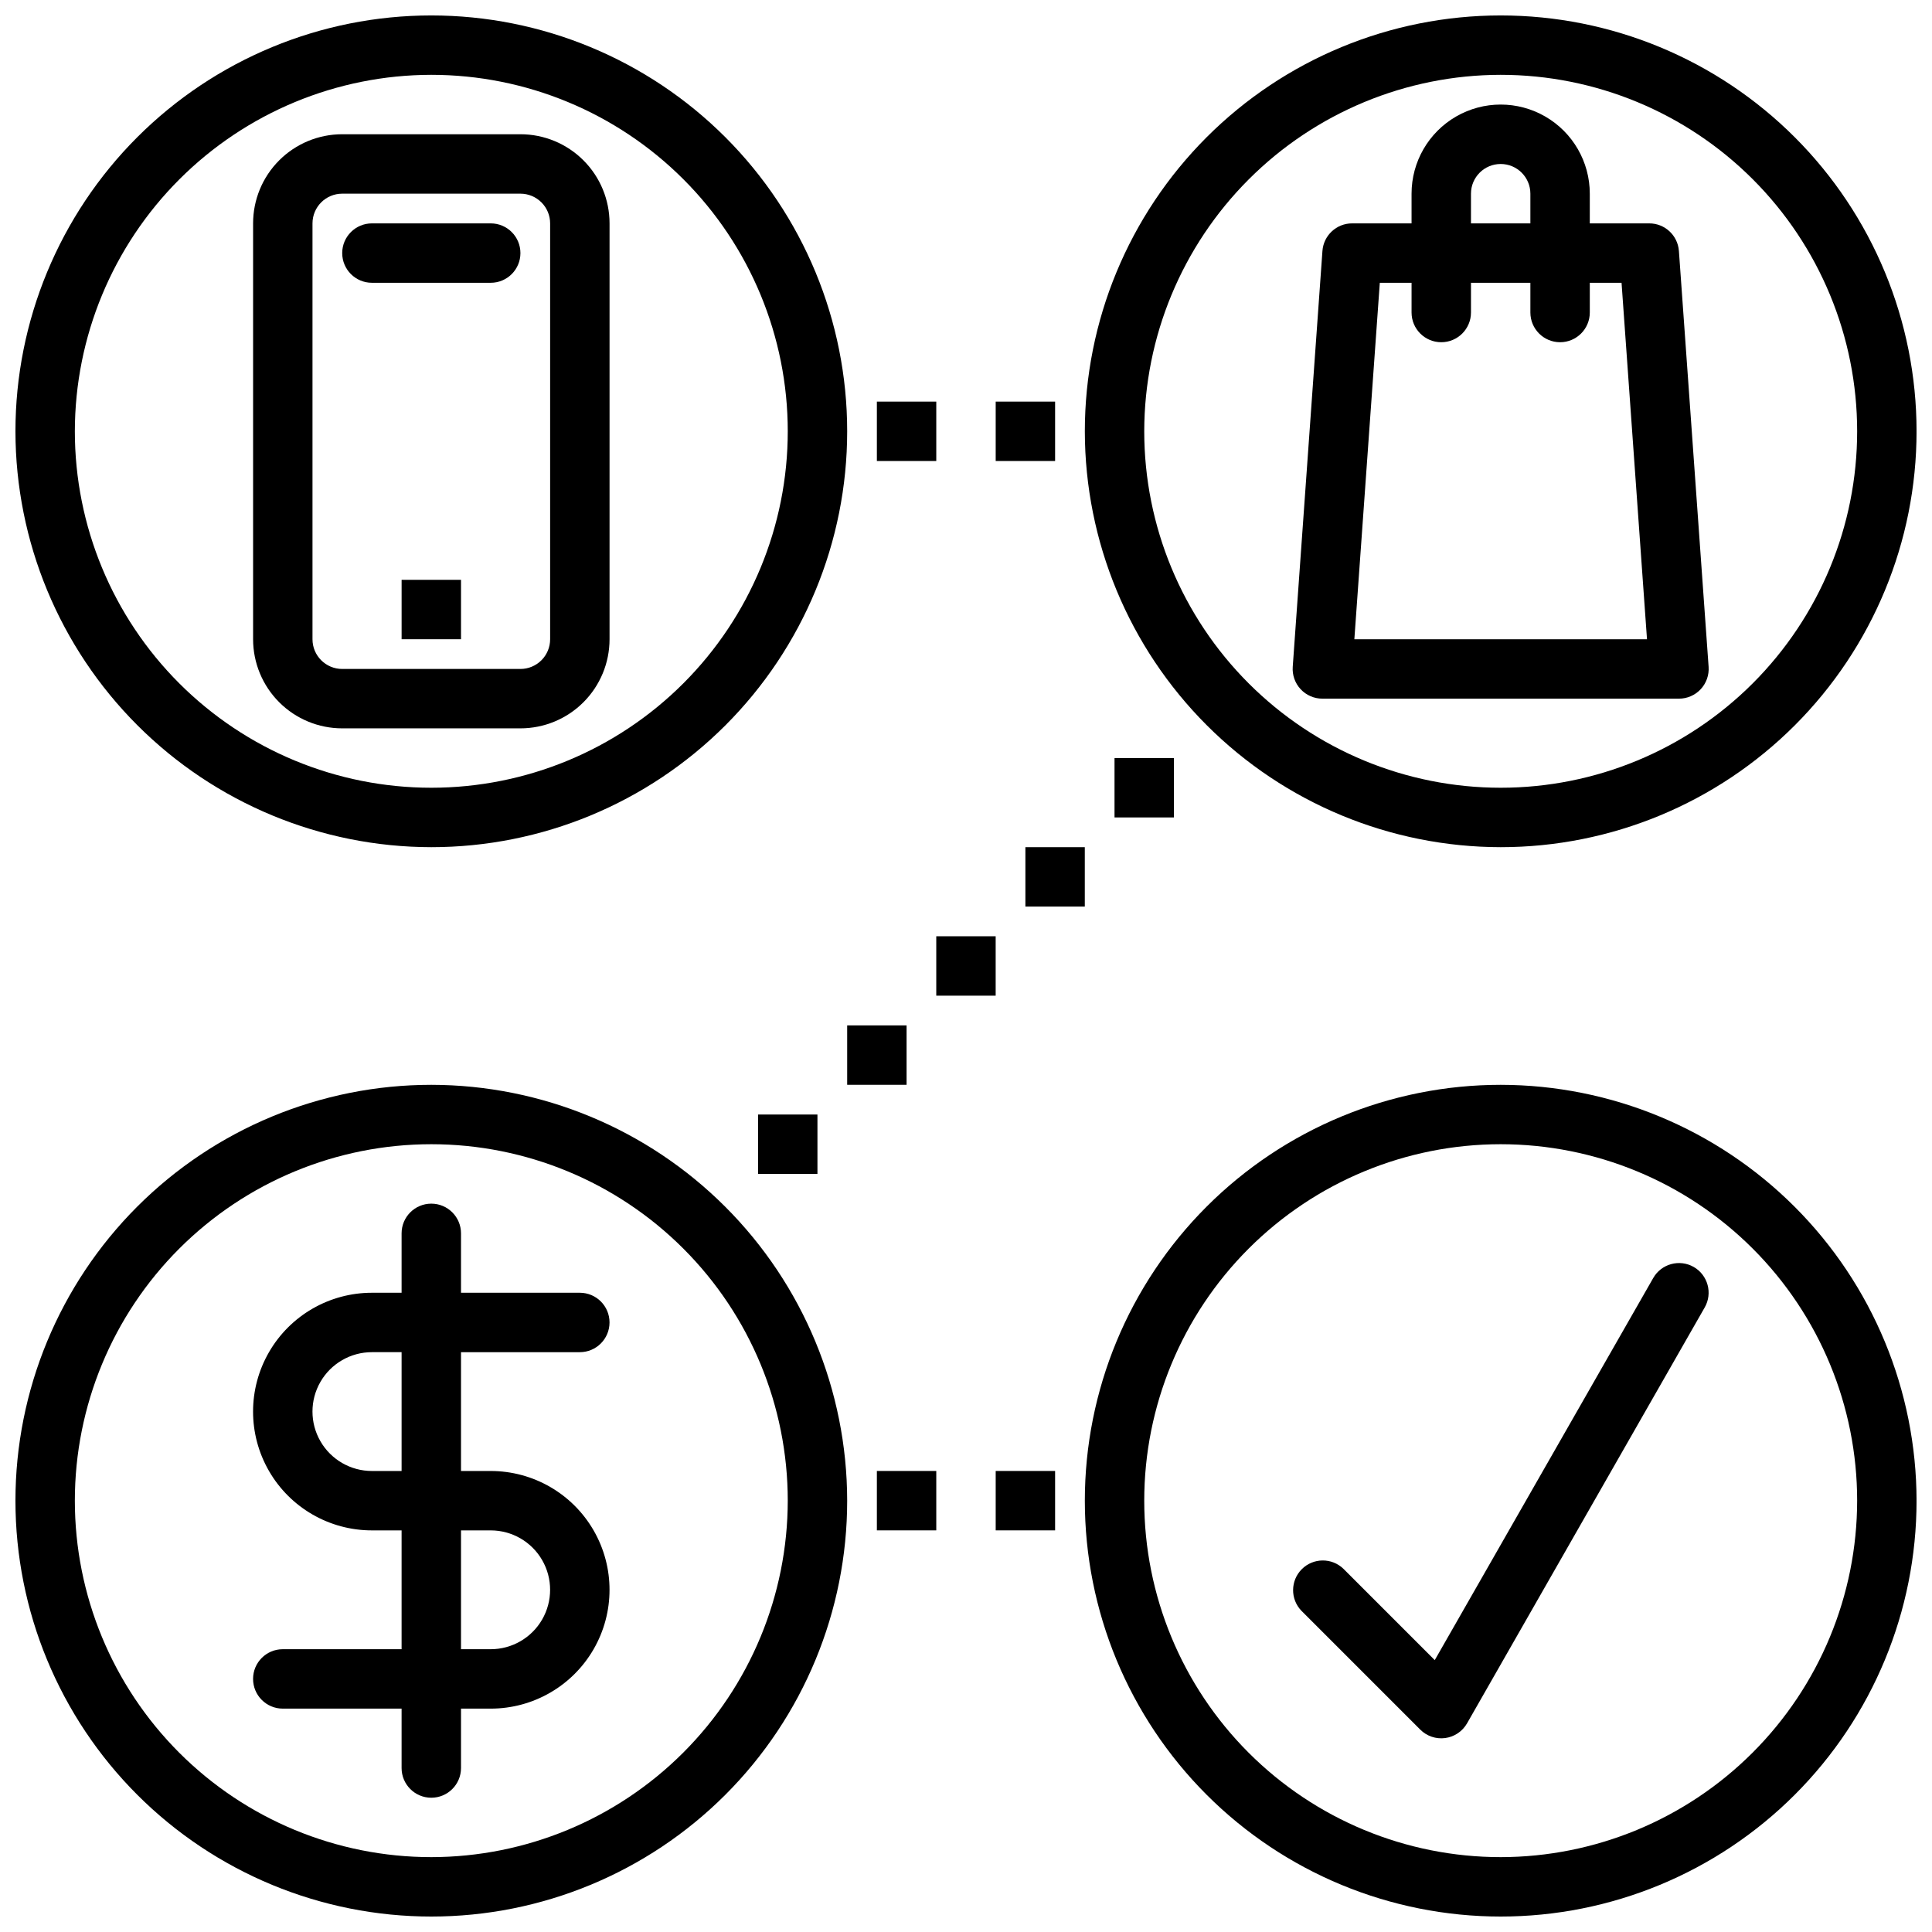 <?xml version="1.0" encoding="UTF-8"?>
<!-- Uploaded to: ICON Repo, www.svgrepo.com, Generator: ICON Repo Mixer Tools -->
<svg width="800px" height="800px" version="1.1" viewBox="144 144 512 512" xmlns="http://www.w3.org/2000/svg">
 <defs>
  <clipPath id="d">
   <path d="m148.09 431h220.91v220.9h-220.91z"/>
  </clipPath>
  <clipPath id="c">
   <path d="m148.09 148.09h220.91v220.91h-220.91z"/>
  </clipPath>
  <clipPath id="b">
   <path d="m431 148.09h220.9v220.91h-220.9z"/>
  </clipPath>
  <clipPath id="a">
   <path d="m431 431h220.9v220.9h-220.9z"/>
  </clipPath>
 </defs>
 <g clip-path="url(#d)">
  <path d="m258.3 431.49c-29.227 0-57.258 11.609-77.93 32.277-20.668 20.668-32.277 48.699-32.277 77.93 0 29.23 11.609 57.262 32.277 77.93 20.672 20.668 48.703 32.277 77.93 32.277 29.23 0 57.262-11.609 77.93-32.277s32.281-48.699 32.281-77.93c-0.031-29.219-11.652-57.234-32.316-77.895-20.66-20.66-48.672-32.281-77.895-32.312zm0 204.67c-25.051 0-49.078-9.953-66.797-27.668-17.715-17.715-27.668-41.742-27.668-66.797 0-25.055 9.953-49.082 27.668-66.797 17.719-17.715 41.746-27.668 66.797-27.668 25.055 0 49.082 9.953 66.797 27.668 17.715 17.715 27.668 41.742 27.668 66.797-0.027 25.043-9.988 49.055-27.695 66.766-17.711 17.711-41.723 27.672-66.77 27.699z"/>
 </g>
 <path d="m297.66 502.34c4.348 0 7.871-3.527 7.871-7.875 0-4.348-3.523-7.871-7.871-7.871h-31.488v-15.742c0-4.348-3.527-7.871-7.875-7.871-4.348 0-7.871 3.523-7.871 7.871v15.742h-7.871c-11.25 0-21.645 6.004-27.27 15.746-5.625 9.742-5.625 21.746 0 31.488 5.625 9.742 16.02 15.742 27.27 15.742h7.871v31.488h-31.488c-4.348 0-7.871 3.523-7.871 7.871 0 4.348 3.523 7.875 7.871 7.875h31.488v15.742c0 4.348 3.523 7.871 7.871 7.871 4.348 0 7.875-3.523 7.875-7.871v-15.742h7.871c11.25 0 21.645-6.004 27.27-15.746 5.625-9.742 5.625-21.746 0-31.488-5.625-9.742-16.02-15.742-27.27-15.742h-7.871v-31.488zm-23.617 47.23c5.625 0 10.82 3 13.633 7.871s2.812 10.875 0 15.746-8.008 7.871-13.633 7.871h-7.871v-31.488zm-23.617-15.742h-7.871c-5.625 0-10.824-3.004-13.637-7.875-2.812-4.871-2.812-10.871 0-15.742 2.812-4.871 8.012-7.871 13.637-7.871h7.871z"/>
 <g clip-path="url(#c)">
  <path d="m258.3 368.51c29.23 0 57.262-11.613 77.93-32.281s32.281-48.699 32.281-77.93c0-29.227-11.613-57.258-32.281-77.93-20.668-20.668-48.699-32.277-77.93-32.277-29.227 0-57.258 11.609-77.93 32.277-20.668 20.672-32.277 48.703-32.277 77.93 0.031 29.223 11.652 57.234 32.312 77.895 20.664 20.664 48.676 32.285 77.895 32.316zm0-204.68c25.055 0 49.082 9.953 66.797 27.668 17.715 17.719 27.668 41.746 27.668 66.797 0 25.055-9.953 49.082-27.668 66.797s-41.742 27.668-66.797 27.668c-25.051 0-49.078-9.953-66.797-27.668-17.715-17.715-27.668-41.742-27.668-66.797 0.027-25.043 9.988-49.055 27.699-66.766 17.711-17.711 41.723-27.672 66.766-27.699z"/>
 </g>
 <path d="m234.69 337.02h47.23c6.262 0 12.27-2.488 16.699-6.918 4.43-4.43 6.918-10.438 6.918-16.699v-110.21c0-6.266-2.488-12.273-6.918-16.699-4.43-4.43-10.438-6.918-16.699-6.918h-47.23c-6.266 0-12.273 2.488-16.699 6.918-4.43 4.426-6.918 10.434-6.918 16.699v110.21c0 6.262 2.488 12.27 6.918 16.699 4.426 4.43 10.434 6.918 16.699 6.918zm-7.875-133.82c0-4.348 3.527-7.875 7.875-7.875h47.23c2.09 0 4.09 0.832 5.566 2.309 1.477 1.477 2.305 3.477 2.305 5.566v110.21c0 2.086-0.828 4.09-2.305 5.566-1.477 1.477-3.477 2.305-5.566 2.305h-47.23c-4.348 0-7.875-3.523-7.875-7.871z"/>
 <path d="m242.56 218.94h31.488c4.348 0 7.871-3.523 7.871-7.871 0-4.348-3.523-7.871-7.871-7.871h-31.488c-4.348 0-7.871 3.523-7.871 7.871 0 4.348 3.523 7.871 7.871 7.871z"/>
 <path d="m250.43 297.66h15.742v15.742h-15.742z"/>
 <g clip-path="url(#b)">
  <path d="m541.7 368.51c29.23 0 57.262-11.613 77.93-32.281s32.277-48.699 32.277-77.93c0-29.227-11.609-57.258-32.277-77.93-20.668-20.668-48.699-32.277-77.93-32.277-29.23 0-57.262 11.609-77.93 32.277-20.668 20.672-32.277 48.703-32.277 77.93 0.031 29.223 11.652 57.234 32.312 77.895 20.66 20.664 48.676 32.285 77.895 32.316zm0-204.68c25.055 0 49.082 9.953 66.797 27.668 17.715 17.719 27.668 41.746 27.668 66.797 0 25.055-9.953 49.082-27.668 66.797-17.715 17.715-41.742 27.668-66.797 27.668-25.055 0-49.082-9.953-66.797-27.668-17.715-17.715-27.668-41.742-27.668-66.797 0.027-25.043 9.988-49.055 27.699-66.766 17.707-17.711 41.719-27.672 66.766-27.699z"/>
 </g>
 <path d="m494.46 329.15h94.465c2.191 0.008 4.281-0.898 5.773-2.496 1.496-1.602 2.254-3.75 2.102-5.934l-7.871-110.21h-0.004c-0.293-4.129-3.731-7.324-7.871-7.312h-15.742v-7.875c0-8.434-4.504-16.23-11.809-20.449-7.309-4.219-16.309-4.219-23.617 0-7.309 4.219-11.809 12.016-11.809 20.449v7.875h-15.742c-4.141-0.012-7.578 3.184-7.875 7.312l-7.871 110.21c-0.156 2.184 0.605 4.332 2.098 5.934 1.496 1.598 3.586 2.504 5.773 2.496zm39.363-133.82c0-4.348 3.523-7.871 7.871-7.871 4.348 0 7.871 3.523 7.871 7.871v7.875h-15.742zm-24.16 23.617h8.414v7.871c0 4.348 3.523 7.875 7.871 7.875 4.348 0 7.875-3.527 7.875-7.875v-7.871h15.742v7.871c0 4.348 3.523 7.875 7.871 7.875s7.875-3.527 7.875-7.875v-7.871h8.414l6.746 94.465h-77.555z"/>
 <g clip-path="url(#a)">
  <path d="m541.7 431.49c-29.23 0-57.262 11.609-77.93 32.277s-32.277 48.699-32.277 77.93c0 29.23 11.609 57.262 32.277 77.93s48.699 32.277 77.93 32.277c29.23 0 57.262-11.609 77.93-32.277s32.277-48.699 32.277-77.93c-0.031-29.219-11.652-57.234-32.312-77.895-20.66-20.66-48.676-32.281-77.895-32.312zm0 204.67c-25.055 0-49.082-9.953-66.797-27.668-17.715-17.715-27.668-41.742-27.668-66.797 0-25.055 9.953-49.082 27.668-66.797 17.715-17.715 41.742-27.668 66.797-27.668 25.055 0 49.082 9.953 66.797 27.668 17.715 17.715 27.668 41.742 27.668 66.797-0.027 25.043-9.988 49.055-27.699 66.766-17.711 17.711-41.723 27.672-66.766 27.699z"/>
 </g>
 <path d="m592.86 479.76c-3.773-2.156-8.582-0.844-10.738 2.93l-57.898 101.26-24.199-24.199c-3.086-2.984-7.996-2.941-11.035 0.094-3.035 3.039-3.078 7.949-0.094 11.035l31.488 31.488c1.734 1.734 4.176 2.562 6.609 2.234 2.43-0.324 4.57-1.766 5.789-3.894l62.977-110.21c2.16-3.766 0.863-8.57-2.898-10.738z"/>
 <path d="m376.38 250.43h15.742v15.742h-15.742z"/>
 <path d="m407.87 250.43h15.742v15.742h-15.742z"/>
 <path d="m376.38 533.82h15.742v15.742h-15.742z"/>
 <path d="m407.87 533.82h15.742v15.742h-15.742z"/>
 <path d="m439.36 344.89h15.742v15.742h-15.742z"/>
 <path d="m392.12 392.12h15.742v15.742h-15.742z"/>
 <path d="m344.89 439.36h15.742v15.742h-15.742z"/>
 <path d="m368.51 415.74h15.742v15.742h-15.742z"/>
 <path d="m415.74 368.51h15.742v15.742h-15.742z"/>
</svg>